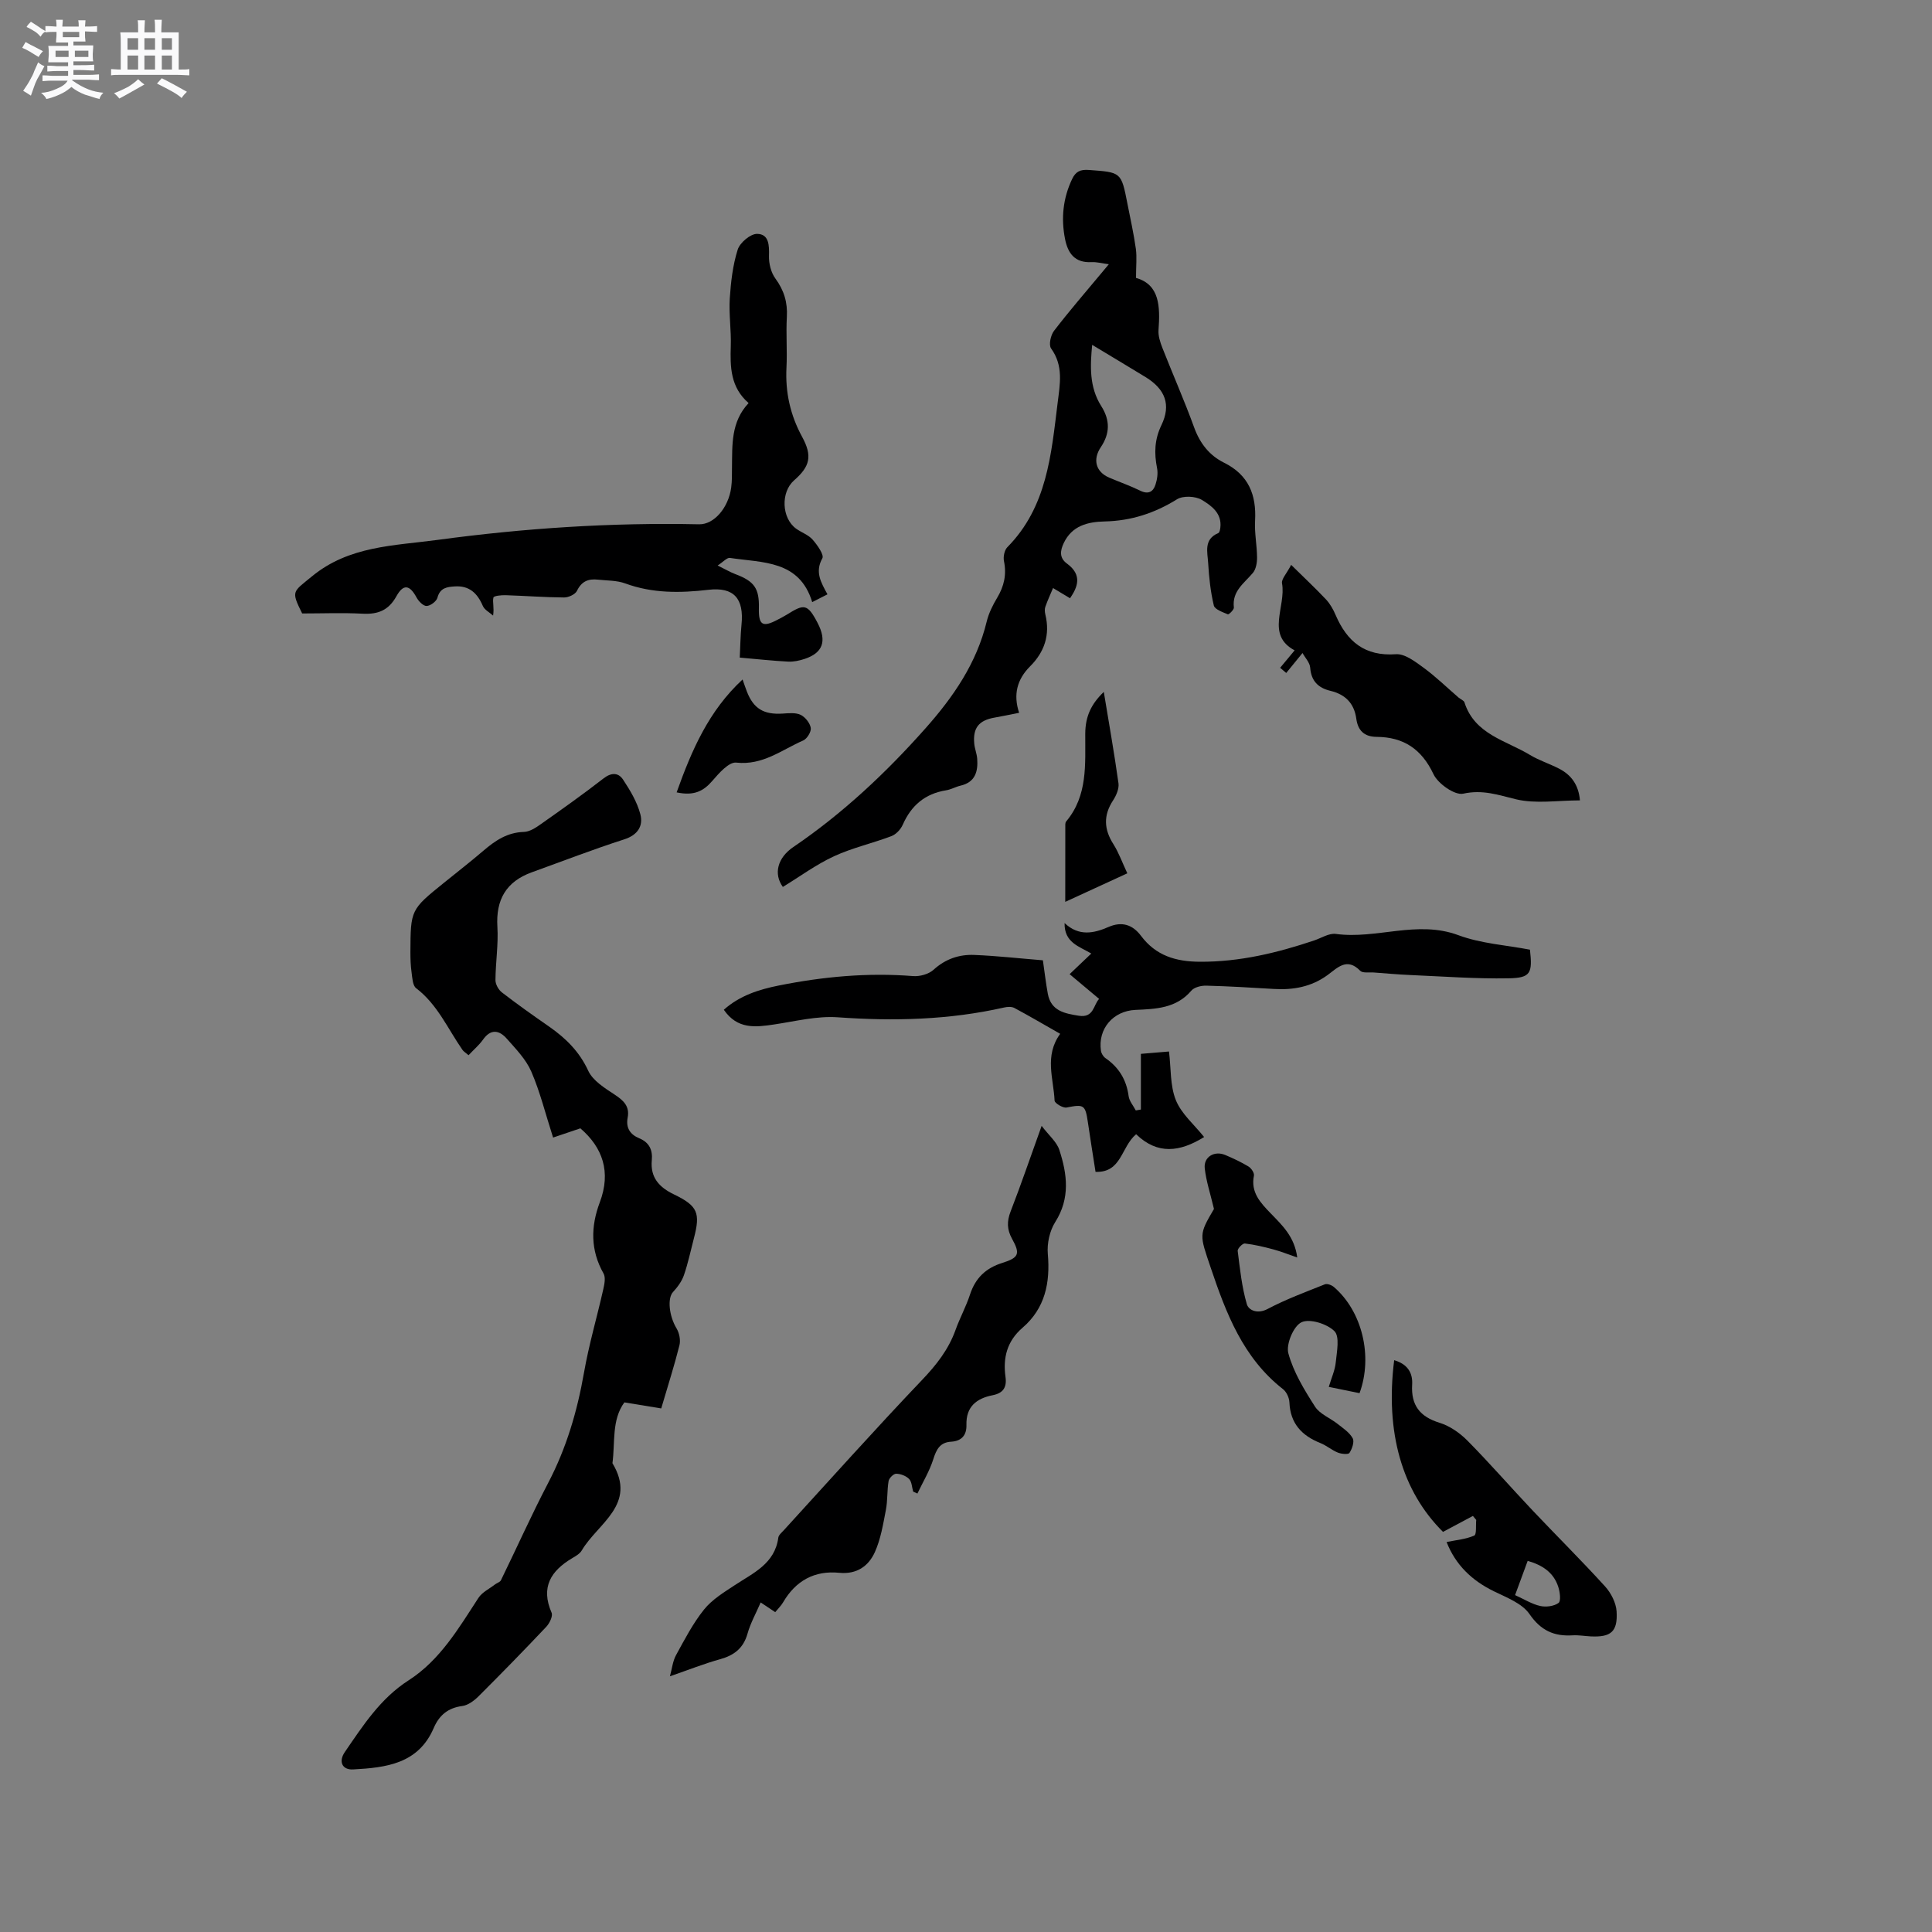 <svg enable-background="new 0 0 400 400" viewBox="0 0 400 400" xmlns="http://www.w3.org/2000/svg"><rect x="0" y="0" width="400" height="400" fill="#808080" stroke="none"/><path d="m6.8 9.5c.6.3 1.3.7 2.1 1.1-.4.4-.7.8-.9 1.2-.7-.4-1.3-.8-1.8-1.1s-1.1-.6-1.6-.8c.2-.4.5-.8.7-1.2.4.2.8.5 1.5.8zm.9 6.9c-.3.6-.5 1.1-.7 1.7s-.4 1.1-.6 1.7c-.6-.4-1.1-.7-1.6-1 .7-1 1.2-1.8 1.5-2.4.3-.5.6-1.1.8-1.7.3-.6.5-1.2.8-1.8.3.3.8.6 1.3.8-.7 1.3-1.2 2.2-1.5 2.7zm.1-11c.4.3 1 .7 1.7 1.1-.5.2-.8.6-1.1 1.1-.5-.6-1-1-1.4-1.2s-.9-.6-1.5-.8c.2-.4.5-.7.9-1.1.5.3.9.6 1.4.9zm10.5 13.1c1 .4 2 .6 3.1.7-.4.4-.7.8-.8 1.3-.9-.2-1.9-.6-3-.9-1-.4-2-.9-2.8-1.6-.5.4-1.1.9-1.9 1.3s-1.9.9-3.3 1.2c-.1-.3-.5-.8-1.1-1.3 1 0 2.1-.3 3.2-.8 1.2-.5 1.9-1 2.3-1.7h-3.2c-.4 0-1 0-2 .1v-1.2c1 0 1.7.1 2 .1h3.3v-1h-2.3c-.2 0-.9 0-2 .1v-1.2c1.2 0 1.9.1 2 .1h2.3v-.8h-4.1c0-.7.1-1.2.1-1.6 0-.5 0-1.1-.1-1.8h4.1v-.7h-2.5c0-.6.1-1.1.1-1.6v-.6h-.5c-.4 0-1 0-1.8.1v-1.3c1.2 0 1.9.1 2.1.1h.2c0-.3 0-.8-.1-1.4h1.4c0 .6-.1 1-.1 1.4h3.4c0-.4 0-.8-.1-1.3h1.5c0 .4-.1.9-.1 1.3.7 0 1.5 0 2.5-.1v1.2c-1 0-1.8-.1-2.5-.1v.6c0 .3 0 .8.1 1.5h-2.5v.8h4.1c0 .7-.1 1.3-.1 1.8s0 1 .1 1.5h-4.1v.8h1.4c.8 0 1.8 0 2.9-.1v1.2c-1 0-1.9-.1-2.8-.1h-1.5v1h3.2c.3 0 1 0 2.1-.1v1.2c-1.1 0-1.8-.1-2.1-.1h-3.4l-.1.1c1.4 1 2.4 1.5 3.4 1.9zm-4.1-6.7v-1.3h-2.7v1.3zm2.2-4.1v-1.1h-3.4v1.1zm1.9 4.1v-1.3h-2.8v1.3z" fill="#fafafb"/><path d="m37 6.7v2.3 5.4c1 0 1.8 0 2.2-.1v1.3c-.6 0-1.5-.1-2.5-.1h-11.9c-.7 0-1.3 0-1.8.1v-1.3c.5 0 1.1.1 2 .1v-5.2c0-1 0-1.8-.1-2.5h3.7c0-1.3 0-2.1-.1-2.5h1.5c0 .4-.1 1.3-.1 2.5h2.2c0-1.2 0-2.1-.1-2.6h1.5c0 .4-.1 1.3-.1 2.6zm-12.3 13.7c-.3-.4-.7-.8-1.1-1.1 1.1-.4 2.1-.9 2.9-1.3.8-.5 1.5-1 2.1-1.6.4.4.9.8 1.3 1.1-2.5 1.4-4.2 2.4-5.2 2.9zm3.9-10.1v-2.4h-2.2v2.4zm0 4.1v-2.9h-2.2v2.9zm3.5-4.1v-2.4h-2.2v2.4zm0 4.1v-2.9h-2.2v2.9zm.4 2.9 1-1.1c.6.3 1.4.7 2.5 1.3s2 1.1 2.7 1.5c-.4.4-.8.8-1.1 1.3-.8-.8-2.5-1.7-5.1-3zm3.1-7v-2.4h-2.1v2.4zm0 4.1v-2.9h-2.1v2.9z" fill="#fafafb"/><g fill="#000001"><path d="m97.01 218.47c-.63-.54-1.02-.76-1.25-1.09-3.05-4.37-5.17-9.41-9.61-12.79-.73-.56-.78-2.15-.94-3.29-.19-1.36-.24-2.75-.24-4.12.04-8.84.05-8.84 6.96-14.42 2.72-2.2 5.49-4.35 8.14-6.62 2.45-2.1 4.96-3.8 8.39-3.9 1.14-.03 2.37-.8 3.37-1.51 4.42-3.11 8.84-6.24 13.1-9.55 1.64-1.28 3.09-1.25 4.07.23 1.47 2.23 2.92 4.64 3.58 7.18.62 2.38-.5 4.28-3.34 5.19-6.45 2.07-12.76 4.52-19.14 6.82-5.31 1.92-7.46 5.67-7.12 11.3.22 3.66-.38 7.36-.4 11.04 0 .86.64 2 1.35 2.54 3.19 2.46 6.47 4.78 9.78 7.08 3.44 2.4 6.24 5.15 8.08 9.13.95 2.06 3.41 3.58 5.47 4.94 1.85 1.22 3.14 2.41 2.69 4.78-.4 2.09.51 3.48 2.4 4.26 2.07.85 2.8 2.42 2.6 4.54-.34 3.59 1.53 5.61 4.61 7.09 4.91 2.37 5.47 3.84 4.11 9.05-.67 2.56-1.21 5.17-2.07 7.66-.44 1.28-1.33 2.48-2.26 3.49-1.21 1.31-.8 5 .73 7.53.58.96.87 2.43.6 3.5-1.03 4.13-2.34 8.2-3.77 13.07-1.96-.32-4.68-.77-7.63-1.25-2.66 3.63-1.89 8.26-2.47 12.59 5.17 8.57-3.07 12.46-6.35 18.06-.4.68-1.24 1.17-1.96 1.59-4.44 2.63-6.59 6.03-4.29 11.3.31.7-.42 2.2-1.11 2.93-4.58 4.85-9.25 9.63-13.98 14.35-.92.92-2.19 1.88-3.4 2.04-2.97.39-4.78 1.92-5.91 4.55-3.19 7.44-9.89 8.21-16.68 8.58-2.29.13-3.08-1.64-1.72-3.61 3.77-5.49 7.36-11.09 13.19-14.83 6.52-4.19 10.36-10.77 14.47-17.08.77-1.18 2.27-1.88 3.44-2.79.39-.3 1.02-.46 1.21-.85 3.28-6.71 6.32-13.53 9.78-20.15 3.78-7.22 6.02-14.84 7.42-22.84 1.02-5.82 2.7-11.52 4-17.29.24-1.05.51-2.43.04-3.25-2.73-4.82-2.65-9.73-.77-14.72 2.38-6.31.58-11.36-4.02-15.32-2.21.75-4.16 1.41-5.65 1.91-1.6-4.99-2.7-9.48-4.51-13.66-1.1-2.54-3.2-4.69-5.08-6.82-1.57-1.78-3.34-2.08-4.95.25-.79 1.1-1.86 2-2.96 3.18z"/><path d="m235.2 57.54c4.9 1.38 5.01 5.92 4.66 10.79-.09 1.2.34 2.51.79 3.67 2.17 5.52 4.57 10.95 6.59 16.51 1.2 3.29 3.15 5.78 6.19 7.29 5.07 2.51 6.72 6.64 6.42 12.03-.14 2.51.39 5.04.41 7.57.01 1.08-.21 2.43-.86 3.21-1.81 2.15-4.35 3.77-3.94 7.17.05.44-1.04 1.49-1.24 1.41-1.07-.45-2.71-1.01-2.91-1.83-.68-2.85-1-5.81-1.17-8.75-.13-2.28-.99-4.96 2.11-6.25.25-.11.36-.74.41-1.14.35-2.97-1.89-4.55-3.83-5.72-1.31-.79-3.88-.91-5.14-.13-4.65 2.89-9.53 4.47-14.98 4.59-3.51.08-6.77.87-8.48 4.49-.74 1.57-.94 3.05.67 4.23 3.25 2.37 2.2 4.91.64 7.18-1.24-.74-2.38-1.43-3.52-2.11-.54 1.3-1.14 2.57-1.6 3.9-.16.47-.11 1.07.01 1.58 1.02 4.2-.18 7.76-3.16 10.73-2.71 2.7-3.52 5.86-2.27 9.62-2 .39-3.53.72-5.08.99-3.26.57-4.52 2.13-4.21 5.41.1 1.05.53 2.06.61 3.11.19 2.64-.4 4.86-3.45 5.57-1.03.24-1.99.81-3.02.97-4.34.7-7.18 3.13-8.94 7.11-.42.96-1.38 2-2.33 2.36-3.93 1.5-8.11 2.42-11.91 4.18-3.72 1.72-7.08 4.21-10.59 6.35-1.98-2.74-1.08-6.06 2.18-8.27 10.24-6.96 19.18-15.36 27.37-24.59 5.75-6.48 10.58-13.48 12.66-22.1.42-1.72 1.25-3.39 2.17-4.92 1.43-2.39 1.97-4.8 1.4-7.58-.18-.89.09-2.26.7-2.88 8.22-8.33 9.08-19.15 10.41-29.86.48-3.92 1.25-7.68-1.35-11.28-.53-.73-.09-2.76.6-3.65 3.15-4.11 6.55-8.03 9.87-12.02.4-.48.8-.95 1.48-1.77-1.4-.18-2.49-.49-3.57-.44-3.46.19-4.91-1.81-5.5-4.81-.84-4.28-.42-8.41 1.47-12.39.75-1.58 1.71-2.01 3.48-1.88 6.68.49 6.69.41 7.97 6.97.61 3.12 1.31 6.22 1.75 9.37.23 1.72.03 3.52.03 6.01zm-9.08 13.86c-.41 4.34-.63 8.73 1.89 12.69 1.85 2.92 1.8 5.67-.09 8.48-1.74 2.58-1.05 5.13 1.73 6.32 2.13.91 4.34 1.68 6.42 2.7 1.67.82 2.69.25 3.17-1.28.34-1.06.53-2.3.32-3.37-.62-3.1-.54-5.94.9-8.92 2.03-4.2.8-7.44-3.27-9.94-3.56-2.18-7.16-4.32-11.07-6.68z"/><path d="m154.99 83.45c-3.77-3.27-3.83-7.47-3.69-11.8.11-3.27-.41-6.57-.21-9.83.22-3.41.62-6.9 1.64-10.13.45-1.44 2.64-3.29 4.02-3.27 2.48.03 2.52 2.38 2.46 4.59-.04 1.56.42 3.43 1.33 4.66 1.79 2.44 2.54 4.94 2.37 7.94-.2 3.49.1 7-.08 10.49-.26 5.11.78 9.82 3.24 14.34 2.18 4 1.61 6.15-1.66 9.01-2.79 2.44-2.6 7.8.4 9.99 1.11.81 2.55 1.28 3.42 2.27.98 1.11 2.43 3.16 2.03 3.88-1.59 2.84-.27 5.02 1.06 7.46-.99.5-1.8.92-3.16 1.61-2.66-8.73-10.29-8.12-17.04-9.15-.61-.09-1.37.82-2.54 1.57 1.61.79 2.59 1.38 3.65 1.78 3.94 1.48 4.99 2.94 4.89 7.07-.08 3.49.77 4.02 3.86 2.38.65-.35 1.32-.68 1.95-1.07 3.52-2.2 4.23-2.32 6.34 1.72 2 3.83 1.04 6.23-2.68 7.46-1.09.36-2.29.62-3.42.56-3.15-.16-6.29-.51-10.01-.83.11-2.1.13-4.47.36-6.81.55-5.43-1.59-7.84-6.83-7.23-5.85.68-11.59.76-17.25-1.32-1.74-.64-3.75-.57-5.64-.78-1.96-.22-3.39.32-4.34 2.31-.35.74-1.76 1.39-2.68 1.38-4.02-.03-8.04-.34-12.06-.47-.89-.03-2.47.12-2.56.48-.23.93.19 2.02-.07 3.74-.73-.66-1.78-1.18-2.13-2.01-1.12-2.62-2.8-4.22-5.78-4.03-1.6.1-3.07.27-3.61 2.33-.2.76-1.44 1.69-2.24 1.72-.69.03-1.67-.98-2.09-1.76-1.41-2.61-2.72-2.87-4.17-.25-1.62 2.92-3.81 3.77-6.98 3.61-4.11-.22-8.23-.05-12.53-.05-2.35-4.74-1.95-4.4 2-7.66 7.7-6.35 16.99-6.35 26.03-7.57 17.97-2.43 36.01-3.62 54.15-3.23 3.09.07 6.09-3.43 6.65-7.63.18-1.36.15-2.75.16-4.13.07-4.67-.25-9.41 3.44-13.34z"/><path d="m235.22 234.83c-3.15 2.66-2.98 7.99-8.4 7.79-.53-3.4-1.08-6.81-1.58-10.23-.54-3.68-.83-3.79-4.42-3.09-.74.15-2.46-.89-2.48-1.43-.2-4.55-2.17-9.25 1.16-13.83-3.28-1.87-6.35-3.67-9.48-5.35-.58-.31-1.47-.25-2.16-.09-11.36 2.57-22.81 2.85-34.4 2.02-4.33-.31-8.79.83-13.16 1.48-3.88.58-7.62 1.06-10.44-3.04 3.29-2.94 7.28-4.2 11.38-5.02 9.18-1.84 18.43-2.7 27.81-1.95 1.39.11 3.22-.4 4.23-1.31 2.46-2.24 5.3-3.2 8.43-3.07 4.74.19 9.46.73 14.21 1.11.37 2.57.62 4.76 1.02 6.93.66 3.56 3.47 4.08 6.42 4.55 3.12.49 3-2.24 4.2-3.49-2.1-1.76-3.97-3.33-6.11-5.12 1.78-1.69 3.05-2.9 4.49-4.27-2.5-1.49-5.61-2.24-5.53-6.31 2.97 2.8 6.05 2.13 9.12.8 2.75-1.19 4.97-.47 6.7 1.84 3.08 4.11 7.19 5.35 12.22 5.37 8.2.04 15.95-1.83 23.61-4.4 1.5-.5 3.1-1.56 4.52-1.36 8.43 1.15 16.81-2.92 25.36.26 4.68 1.74 9.9 2.06 14.82 3 .55 4.9.15 5.85-4.45 5.93-6.76.12-13.53-.39-20.3-.68-2.54-.11-5.07-.34-7.61-.53-.95-.07-2.27.17-2.78-.35-2.76-2.83-4.7-.62-6.77.89-3.34 2.44-7.11 3.12-11.14 2.87-4.65-.28-9.3-.56-13.96-.68-1.05-.03-2.49.32-3.1 1.04-3.12 3.66-7.33 3.79-11.57 3.98-4.63.21-7.81 3.92-7.14 8.47.08.54.48 1.2.93 1.51 2.79 1.92 4.35 4.49 4.8 7.87.14 1.04.97 1.98 1.48 2.96.35-.06.7-.12 1.06-.18 0-3.72 0-7.44 0-11.53 1.53-.13 3.47-.29 5.82-.49.43 3.51.21 7.09 1.42 10.08 1.15 2.84 3.81 5.07 5.85 7.63-5 3.1-9.63 3.72-14.08-.58z"/><path d="m189.06 308.82c-.26-.89-.27-2.02-.84-2.61-.63-.65-1.76-1.08-2.68-1.09-.54-.01-1.47.92-1.57 1.53-.33 1.97-.18 4.02-.56 5.98-.57 2.95-1.06 6-2.27 8.7-1.31 2.91-3.75 4.66-7.38 4.3-5.13-.51-9.02 1.64-11.63 6.12-.41.7-1.02 1.29-1.63 2.03-.98-.66-1.84-1.23-3.01-2.01-.97 2.25-2.11 4.27-2.72 6.44-.85 3.03-2.76 4.5-5.67 5.31-3.31.92-6.52 2.2-10.4 3.54.44-1.6.58-3.13 1.26-4.37 1.78-3.25 3.51-6.6 5.81-9.46 1.65-2.06 4.1-3.55 6.36-5.04 3.85-2.54 8.28-4.44 9.01-9.83.07-.55.69-1.05 1.11-1.51 9.51-10.4 18.89-20.9 28.61-31.1 2.99-3.13 5.51-6.32 6.97-10.39.89-2.49 2.18-4.83 3-7.34 1.12-3.42 3.25-5.47 6.69-6.55 3.46-1.09 3.73-1.89 2.02-4.98-1.07-1.93-1.1-3.62-.3-5.68 2.14-5.52 4.05-11.12 6.42-17.71 1.52 2 3.12 3.31 3.66 4.97 1.64 5.01 2.29 10.01-.85 14.95-1.15 1.82-1.72 4.44-1.53 6.6.52 5.97-.57 11.25-5.22 15.26-3.25 2.8-4.09 6.24-3.54 10.21.3 2.19-.52 3.36-2.68 3.78-3.33.66-5.51 2.37-5.41 6.14.06 2.08-.95 3.35-3.18 3.48-2.28.13-3.04 1.58-3.68 3.62-.78 2.47-2.17 4.75-3.29 7.11-.26-.13-.57-.27-.88-.4z"/><path d="m327.11 165.71c-4.63 0-9.15.76-13.25-.23-3.69-.89-6.88-2.05-10.91-1.16-1.74.39-5.22-2.05-6.16-4.03-2.47-5.24-6.23-7.69-11.77-7.73-2.63-.02-3.88-1.37-4.21-3.74-.44-3.23-2.29-5.05-5.36-5.79-2.53-.61-3.98-2.02-4.19-4.8-.08-1.06-1.05-2.05-1.59-3.03-1.3 1.6-2.34 2.86-3.37 4.13-.42-.36-.84-.71-1.26-1.07.9-1.08 1.8-2.17 3-3.61-6.03-3.21-1.74-9.04-2.61-13.88-.16-.87.93-1.97 1.89-3.82 2.68 2.64 5.01 4.82 7.2 7.14.85.91 1.51 2.07 2 3.23 2.37 5.5 6.03 8.59 12.49 8.13 1.85-.13 4.02 1.55 5.75 2.81 2.55 1.87 4.83 4.1 7.23 6.17.4.34 1.07.58 1.21.99 2.11 6.64 8.58 7.86 13.56 10.88 1.89 1.14 4.05 1.82 6.03 2.84 2.5 1.29 4.04 3.32 4.32 6.57z"/><path d="m288.65 281.61c2.78.82 3.87 2.63 3.72 5.07-.25 4.24 1.58 6.63 5.67 7.89 2.11.65 4.18 2.09 5.76 3.68 4.61 4.66 8.92 9.62 13.43 14.39 5.01 5.3 10.19 10.43 15.09 15.82 1.23 1.36 2.27 3.39 2.38 5.18.25 4.2-1.19 5.35-5.32 5.16-1.27-.06-2.54-.3-3.8-.22-3.85.23-6.57-.99-8.93-4.42-1.53-2.21-4.72-3.41-7.35-4.7-4.56-2.23-7.93-5.44-9.8-10.2 2.03-.42 4.01-.58 5.73-1.34.51-.22.29-2.11.41-3.23-.23-.28-.46-.55-.69-.83-2.06 1.1-4.13 2.2-6.19 3.3-8.48-8.42-11.99-20.59-10.11-35.55zm25.03 48.64c1.94.88 3.5 1.87 5.2 2.25 1.2.27 2.86.06 3.8-.63.53-.39.29-2.27-.06-3.34-.95-2.93-3.24-4.49-6.33-5.37-.85 2.32-1.68 4.57-2.61 7.09z"/><path d="m251.34 250.3c-.76-3.2-1.62-5.77-1.91-8.41-.26-2.37 2-3.71 4.25-2.76 1.66.7 3.3 1.47 4.83 2.4.57.35 1.22 1.34 1.1 1.89-.7 3.45 1.37 5.61 3.43 7.75 2.41 2.49 4.98 4.85 5.54 9.18-1.88-.65-3.4-1.26-4.96-1.68-1.94-.52-3.91-.99-5.89-1.22-.46-.05-1.54 1.06-1.48 1.53.47 3.71.85 7.48 1.9 11.05.37 1.25 2.2 2.09 4.29.98 3.8-2.01 7.87-3.51 11.87-5.11.48-.19 1.41.17 1.87.57 5.84 5.02 8.1 14.33 5.3 21.97-1.91-.39-3.85-.79-6.37-1.3.54-1.82 1.29-3.44 1.45-5.12.22-2.19.85-5.31-.29-6.43-1.53-1.51-5.11-2.64-6.81-1.83-1.65.78-3.23 4.55-2.72 6.43 1.06 3.9 3.29 7.55 5.51 11.02.99 1.56 3.13 2.36 4.68 3.59 1.14.9 2.47 1.77 3.13 2.98.39.71-.12 2.19-.67 3.03-.23.36-1.67.23-2.41-.07-1.26-.51-2.35-1.47-3.61-1.97-3.86-1.54-6.23-4.06-6.41-8.42-.04-.95-.6-2.18-1.34-2.75-8.27-6.47-11.77-15.69-14.97-25.18-2.3-6.81-2.47-6.75.69-12.12z"/><path d="m233.4 180.81c-4.36 2.01-8.34 3.84-12.85 5.91 0-5.76 0-10.91.01-16.06 0-.2.06-.45.19-.6 4.49-5.37 3.91-11.8 3.94-18.15.02-3.67 1.28-6.2 3.84-8.66 1.06 6.44 2.17 12.67 3.04 18.93.15 1.11-.46 2.52-1.12 3.53-2.03 3.1-1.9 5.98.07 9.07 1.12 1.77 1.83 3.8 2.88 6.03z"/><path d="m153.74 140.68c.36 1.01.61 1.78.91 2.54 1.37 3.51 3.5 4.77 7.4 4.52 1.24-.08 2.66-.24 3.71.26.95.46 1.93 1.68 2.1 2.7.13.78-.76 2.25-1.55 2.6-4.45 1.94-8.38 5.2-13.88 4.59-1.51-.17-3.58 2.19-4.95 3.78-1.84 2.14-3.82 3.15-7.39 2.38 3.13-8.75 6.63-16.87 13.65-23.37z"/></g></svg>